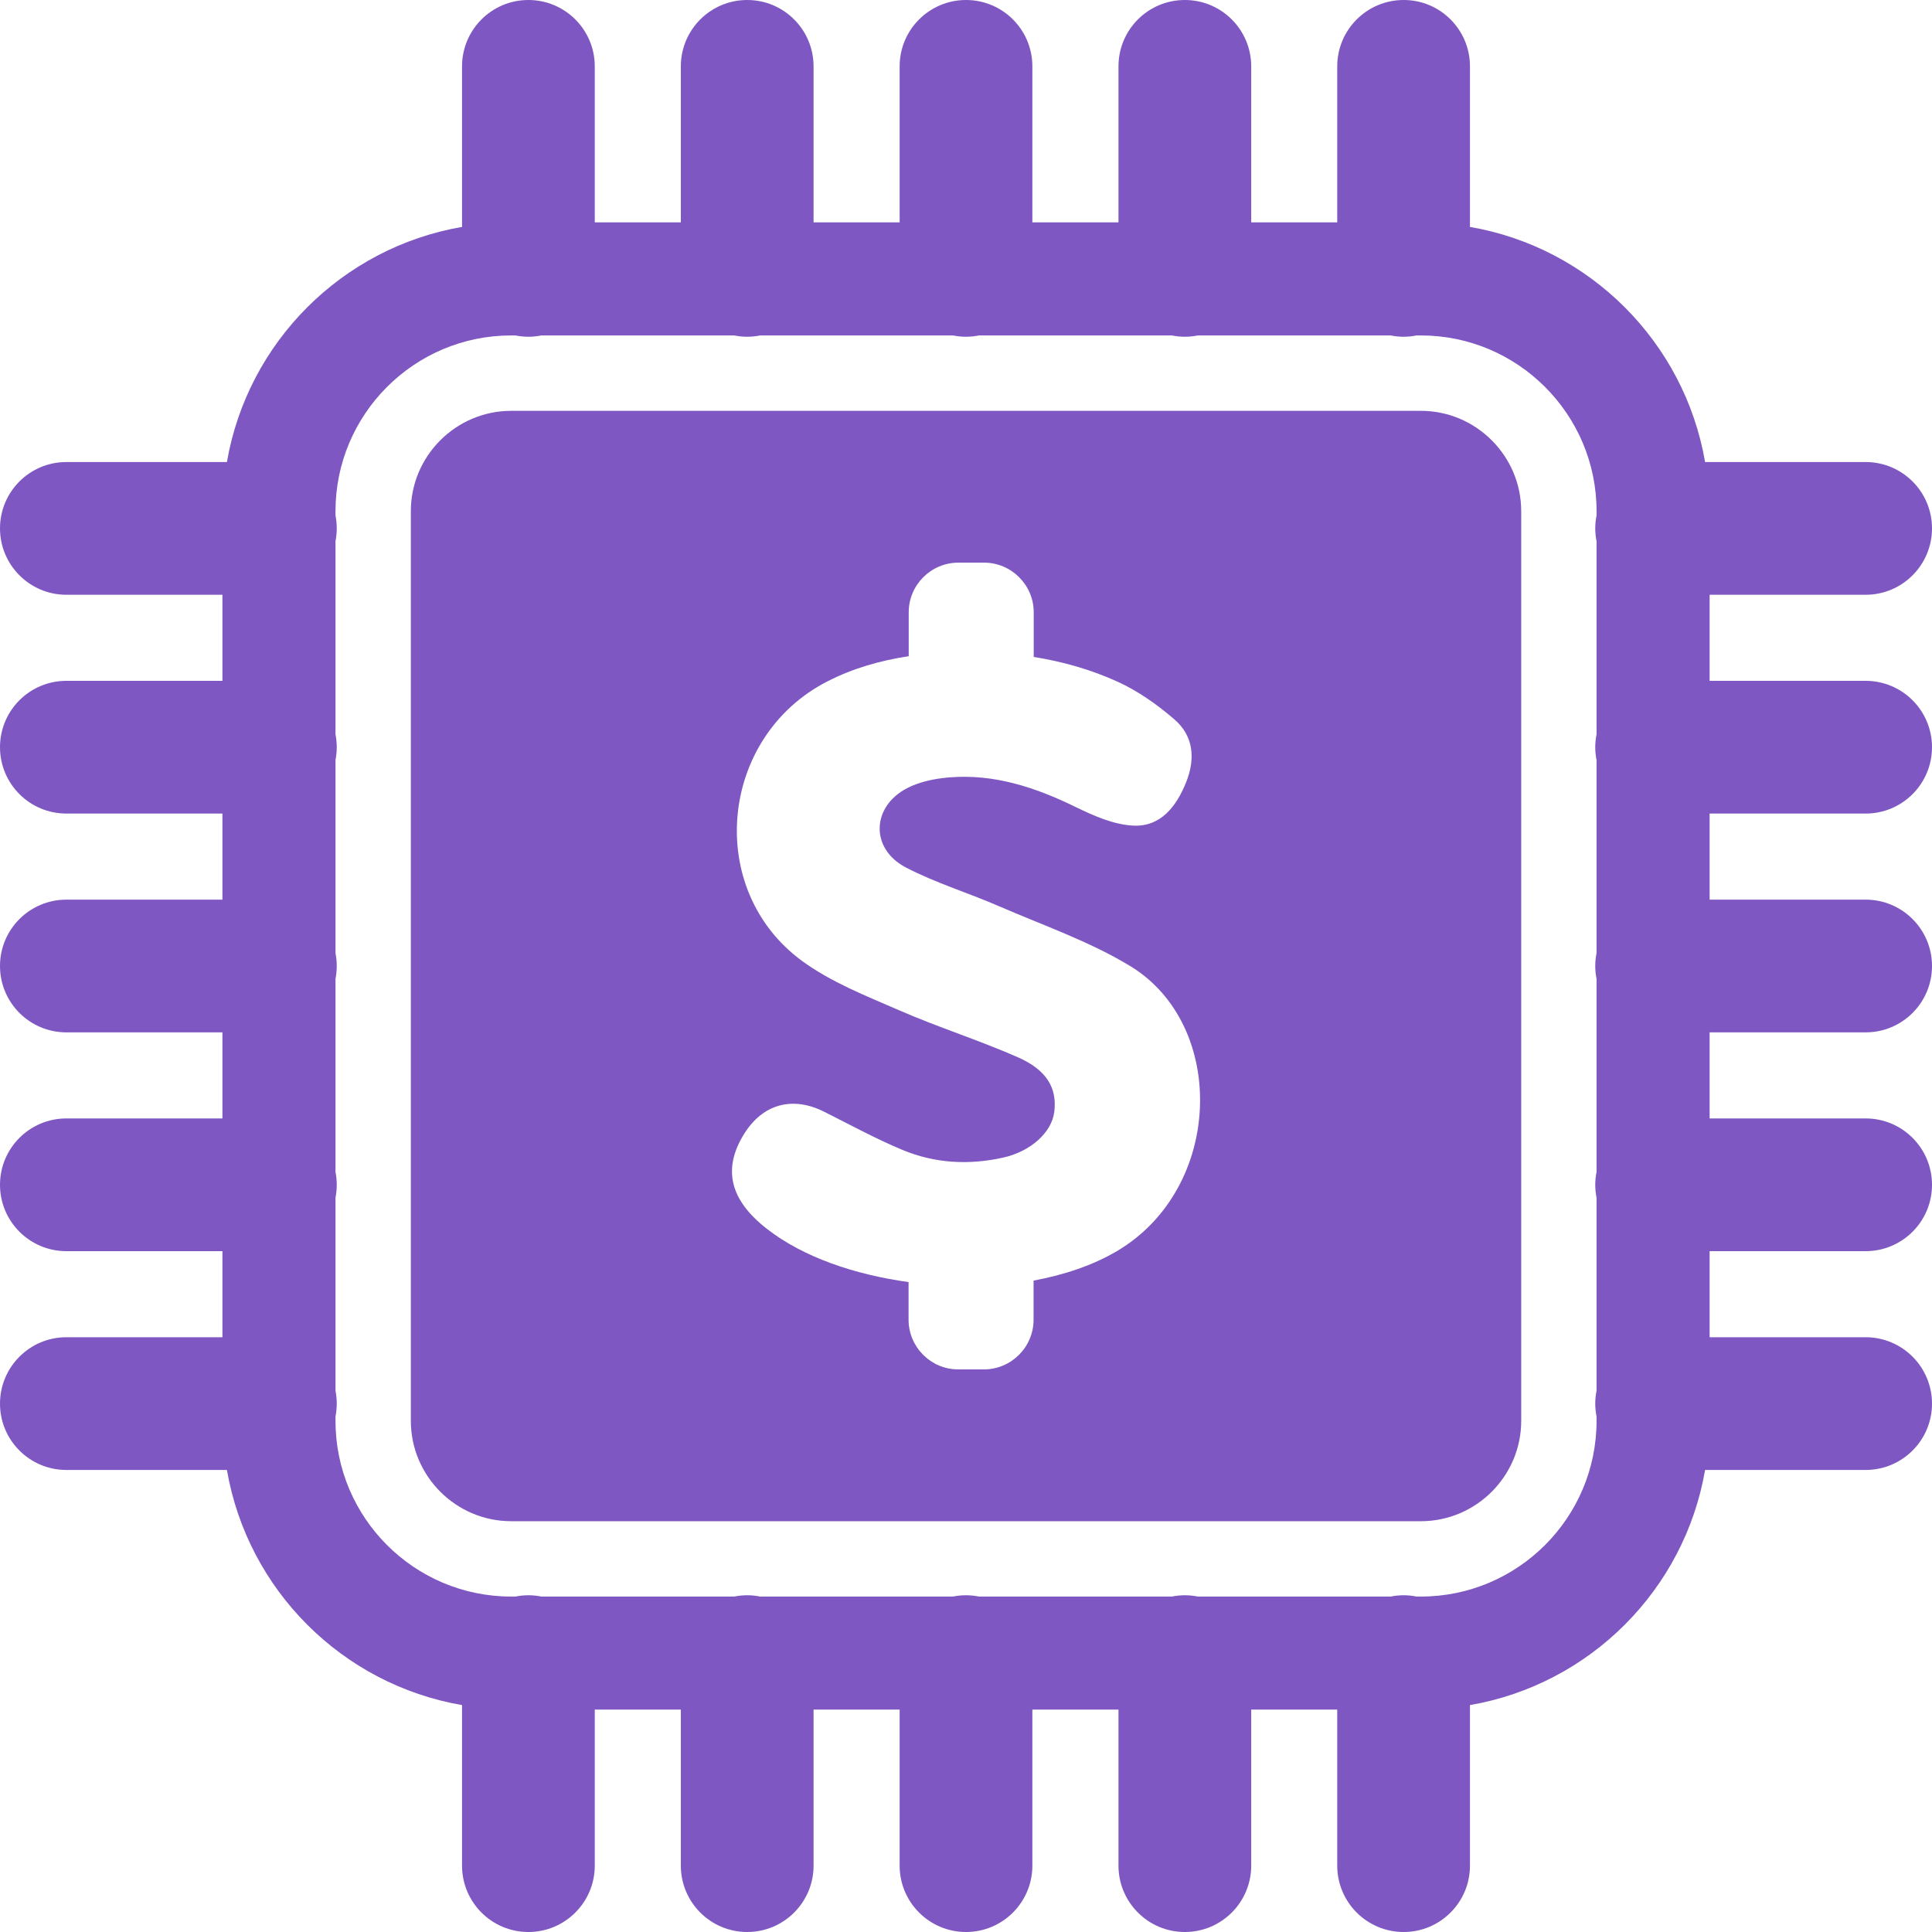<svg width="40" height="40" viewBox="0 0 40 40" fill="none" xmlns="http://www.w3.org/2000/svg">
<path d="M38.626 16.844C39.385 16.844 40 16.229 40 15.47C40 14.711 39.385 14.096 38.626 14.096H35.396V12.314H38.626C39.385 12.314 40 11.698 40 10.939C40 10.181 39.385 9.566 38.626 9.566H35.302C34.875 7.084 32.916 5.126 30.434 4.698V1.374C30.434 0.615 29.82 0 29.061 0C28.302 0 27.686 0.615 27.686 1.374V4.604H25.905V1.374C25.905 0.615 25.29 0 24.53 0C23.771 0 23.157 0.615 23.157 1.374V4.604H21.374V1.374C21.374 0.615 20.759 0 20 0C19.242 0 18.626 0.615 18.626 1.374V4.604H16.844V1.374C16.844 0.615 16.229 0 15.47 0C14.711 0 14.096 0.615 14.096 1.374V4.604H12.314V1.374C12.314 0.615 11.698 0 10.94 0C10.181 0 9.566 0.615 9.566 1.374V4.698C7.084 5.126 5.126 7.084 4.698 9.566H1.374C0.615 9.566 0 10.18 0 10.939C0 11.698 0.615 12.314 1.374 12.314H4.605V14.096H1.374C0.615 14.096 0 14.71 0 15.47C0 16.229 0.615 16.844 1.374 16.844H4.605V18.626H1.374C0.615 18.626 0 19.241 0 20C0 20.759 0.615 21.374 1.374 21.374H4.605V23.156H1.374C0.615 23.156 0 23.771 0 24.53C0 25.289 0.615 25.904 1.374 25.904H4.605V27.686H1.374C0.615 27.686 0 28.302 0 29.061C0 29.819 0.615 30.434 1.374 30.434H4.698C5.126 32.916 7.084 34.874 9.566 35.302V38.626C9.566 39.385 10.181 40 10.94 40C11.698 40 12.314 39.385 12.314 38.626V35.395H14.096V38.626C14.096 39.385 14.711 40 15.47 40C16.229 40 16.844 39.385 16.844 38.626V35.395H18.626V38.626C18.626 39.385 19.242 40 20 40C20.759 40 21.374 39.385 21.374 38.626V35.395H23.157V38.626C23.157 39.385 23.772 40 24.53 40C25.29 40 25.905 39.385 25.905 38.626V35.395H27.686V38.626C27.686 39.385 28.302 40 29.061 40C29.819 40 30.434 39.385 30.434 38.626V35.302C32.916 34.874 34.875 32.916 35.302 30.434H38.626C39.385 30.434 40 29.819 40 29.061C40 28.302 39.385 27.686 38.626 27.686H35.396V25.904H38.626C39.385 25.904 40 25.289 40 24.53C40 23.771 39.385 23.156 38.626 23.156H35.396V21.374H38.626C39.385 21.374 40 20.759 40 20C40 19.241 39.385 18.626 38.626 18.626H35.396V16.844H38.626ZM29.418 33.055H29.33C29.242 33.038 29.153 33.028 29.061 33.028C28.969 33.028 28.878 33.038 28.792 33.055H24.8C24.713 33.038 24.622 33.028 24.53 33.028C24.438 33.028 24.349 33.038 24.262 33.055H20.27C20.182 33.038 20.093 33.028 20 33.028C19.908 33.028 19.818 33.038 19.731 33.055H15.739C15.652 33.038 15.562 33.028 15.47 33.028C15.378 33.028 15.288 33.038 15.201 33.055H11.209C11.122 33.038 11.032 33.028 10.94 33.028C10.847 33.028 10.758 33.038 10.67 33.055H10.582C8.577 33.055 6.946 31.423 6.946 29.418V29.33C6.962 29.242 6.972 29.153 6.972 29.061C6.972 28.968 6.962 28.878 6.946 28.792V24.799C6.962 24.712 6.972 24.622 6.972 24.53C6.972 24.438 6.962 24.348 6.946 24.262V20.269C6.962 20.182 6.972 20.092 6.972 20C6.972 19.908 6.962 19.818 6.946 19.731V15.738C6.962 15.651 6.972 15.562 6.972 15.47C6.972 15.378 6.962 15.288 6.946 15.201V11.208C6.962 11.122 6.972 11.031 6.972 10.939C6.972 10.847 6.962 10.758 6.946 10.67V10.582C6.946 8.577 8.577 6.945 10.582 6.945H10.671C10.758 6.962 10.847 6.972 10.94 6.972C11.032 6.972 11.122 6.962 11.209 6.945H15.201C15.288 6.962 15.378 6.972 15.47 6.972C15.562 6.972 15.652 6.962 15.739 6.945H19.731C19.818 6.962 19.908 6.972 20 6.972C20.092 6.972 20.182 6.962 20.269 6.945H24.262C24.349 6.962 24.438 6.972 24.53 6.972C24.622 6.972 24.712 6.962 24.799 6.945H28.792C28.879 6.962 28.969 6.972 29.061 6.972C29.153 6.972 29.242 6.962 29.33 6.945H29.418C31.423 6.945 33.055 8.577 33.055 10.582V10.67C33.038 10.758 33.028 10.847 33.028 10.939C33.028 11.031 33.038 11.121 33.055 11.208V15.201C33.038 15.288 33.028 15.378 33.028 15.47C33.028 15.562 33.038 15.651 33.055 15.738V19.731C33.038 19.818 33.028 19.908 33.028 20C33.028 20.092 33.038 20.182 33.055 20.269V24.262C33.038 24.348 33.028 24.438 33.028 24.53C33.028 24.622 33.038 24.712 33.055 24.799V28.791C33.038 28.878 33.028 28.968 33.028 29.061C33.028 29.153 33.038 29.242 33.055 29.33V29.418C33.055 31.423 31.423 33.055 29.418 33.055Z" fill="#7E57C2"/>
<path d="M29.419 8.506H10.583C9.44 8.506 8.506 9.44 8.506 10.583V29.418C8.506 30.56 9.44 31.495 10.583 31.495H29.419C30.56 31.495 31.495 30.56 31.495 29.418V10.583C31.495 9.44 30.56 8.506 29.419 8.506ZM23.123 25.904C22.631 26.194 22.039 26.395 21.399 26.513V27.324C21.399 27.889 20.937 28.352 20.372 28.352H19.838C19.274 28.352 18.811 27.89 18.811 27.324V26.544C17.691 26.389 16.629 26.027 15.882 25.445C15.112 24.848 14.956 24.206 15.402 23.483C15.79 22.855 16.407 22.686 17.069 23.02C17.603 23.289 18.129 23.575 18.68 23.806C19.351 24.086 20.055 24.126 20.769 23.967C21.334 23.841 21.775 23.45 21.828 23.019C21.887 22.534 21.68 22.157 21.077 21.891C20.272 21.536 19.427 21.271 18.621 20.919C17.932 20.619 17.211 20.337 16.611 19.899C14.583 18.418 14.891 15.253 17.131 14.107C17.667 13.833 18.229 13.675 18.814 13.586V12.676C18.814 12.111 19.275 11.649 19.841 11.649H20.375C20.939 11.649 21.402 12.111 21.402 12.676V13.601C21.993 13.696 22.579 13.859 23.141 14.115C23.562 14.306 23.957 14.587 24.311 14.891C24.713 15.235 24.752 15.709 24.559 16.192C24.36 16.689 24.037 17.119 23.469 17.094C23.065 17.076 22.65 16.893 22.276 16.711C21.44 16.302 20.582 16.016 19.643 16.096C19.351 16.121 19.04 16.184 18.783 16.317C18.04 16.7 18.015 17.575 18.755 17.96C19.365 18.278 20.035 18.481 20.669 18.756C21.589 19.156 22.555 19.487 23.404 20.004C25.41 21.227 25.33 24.602 23.123 25.904Z" fill="#7E57C2"/>
</svg>
